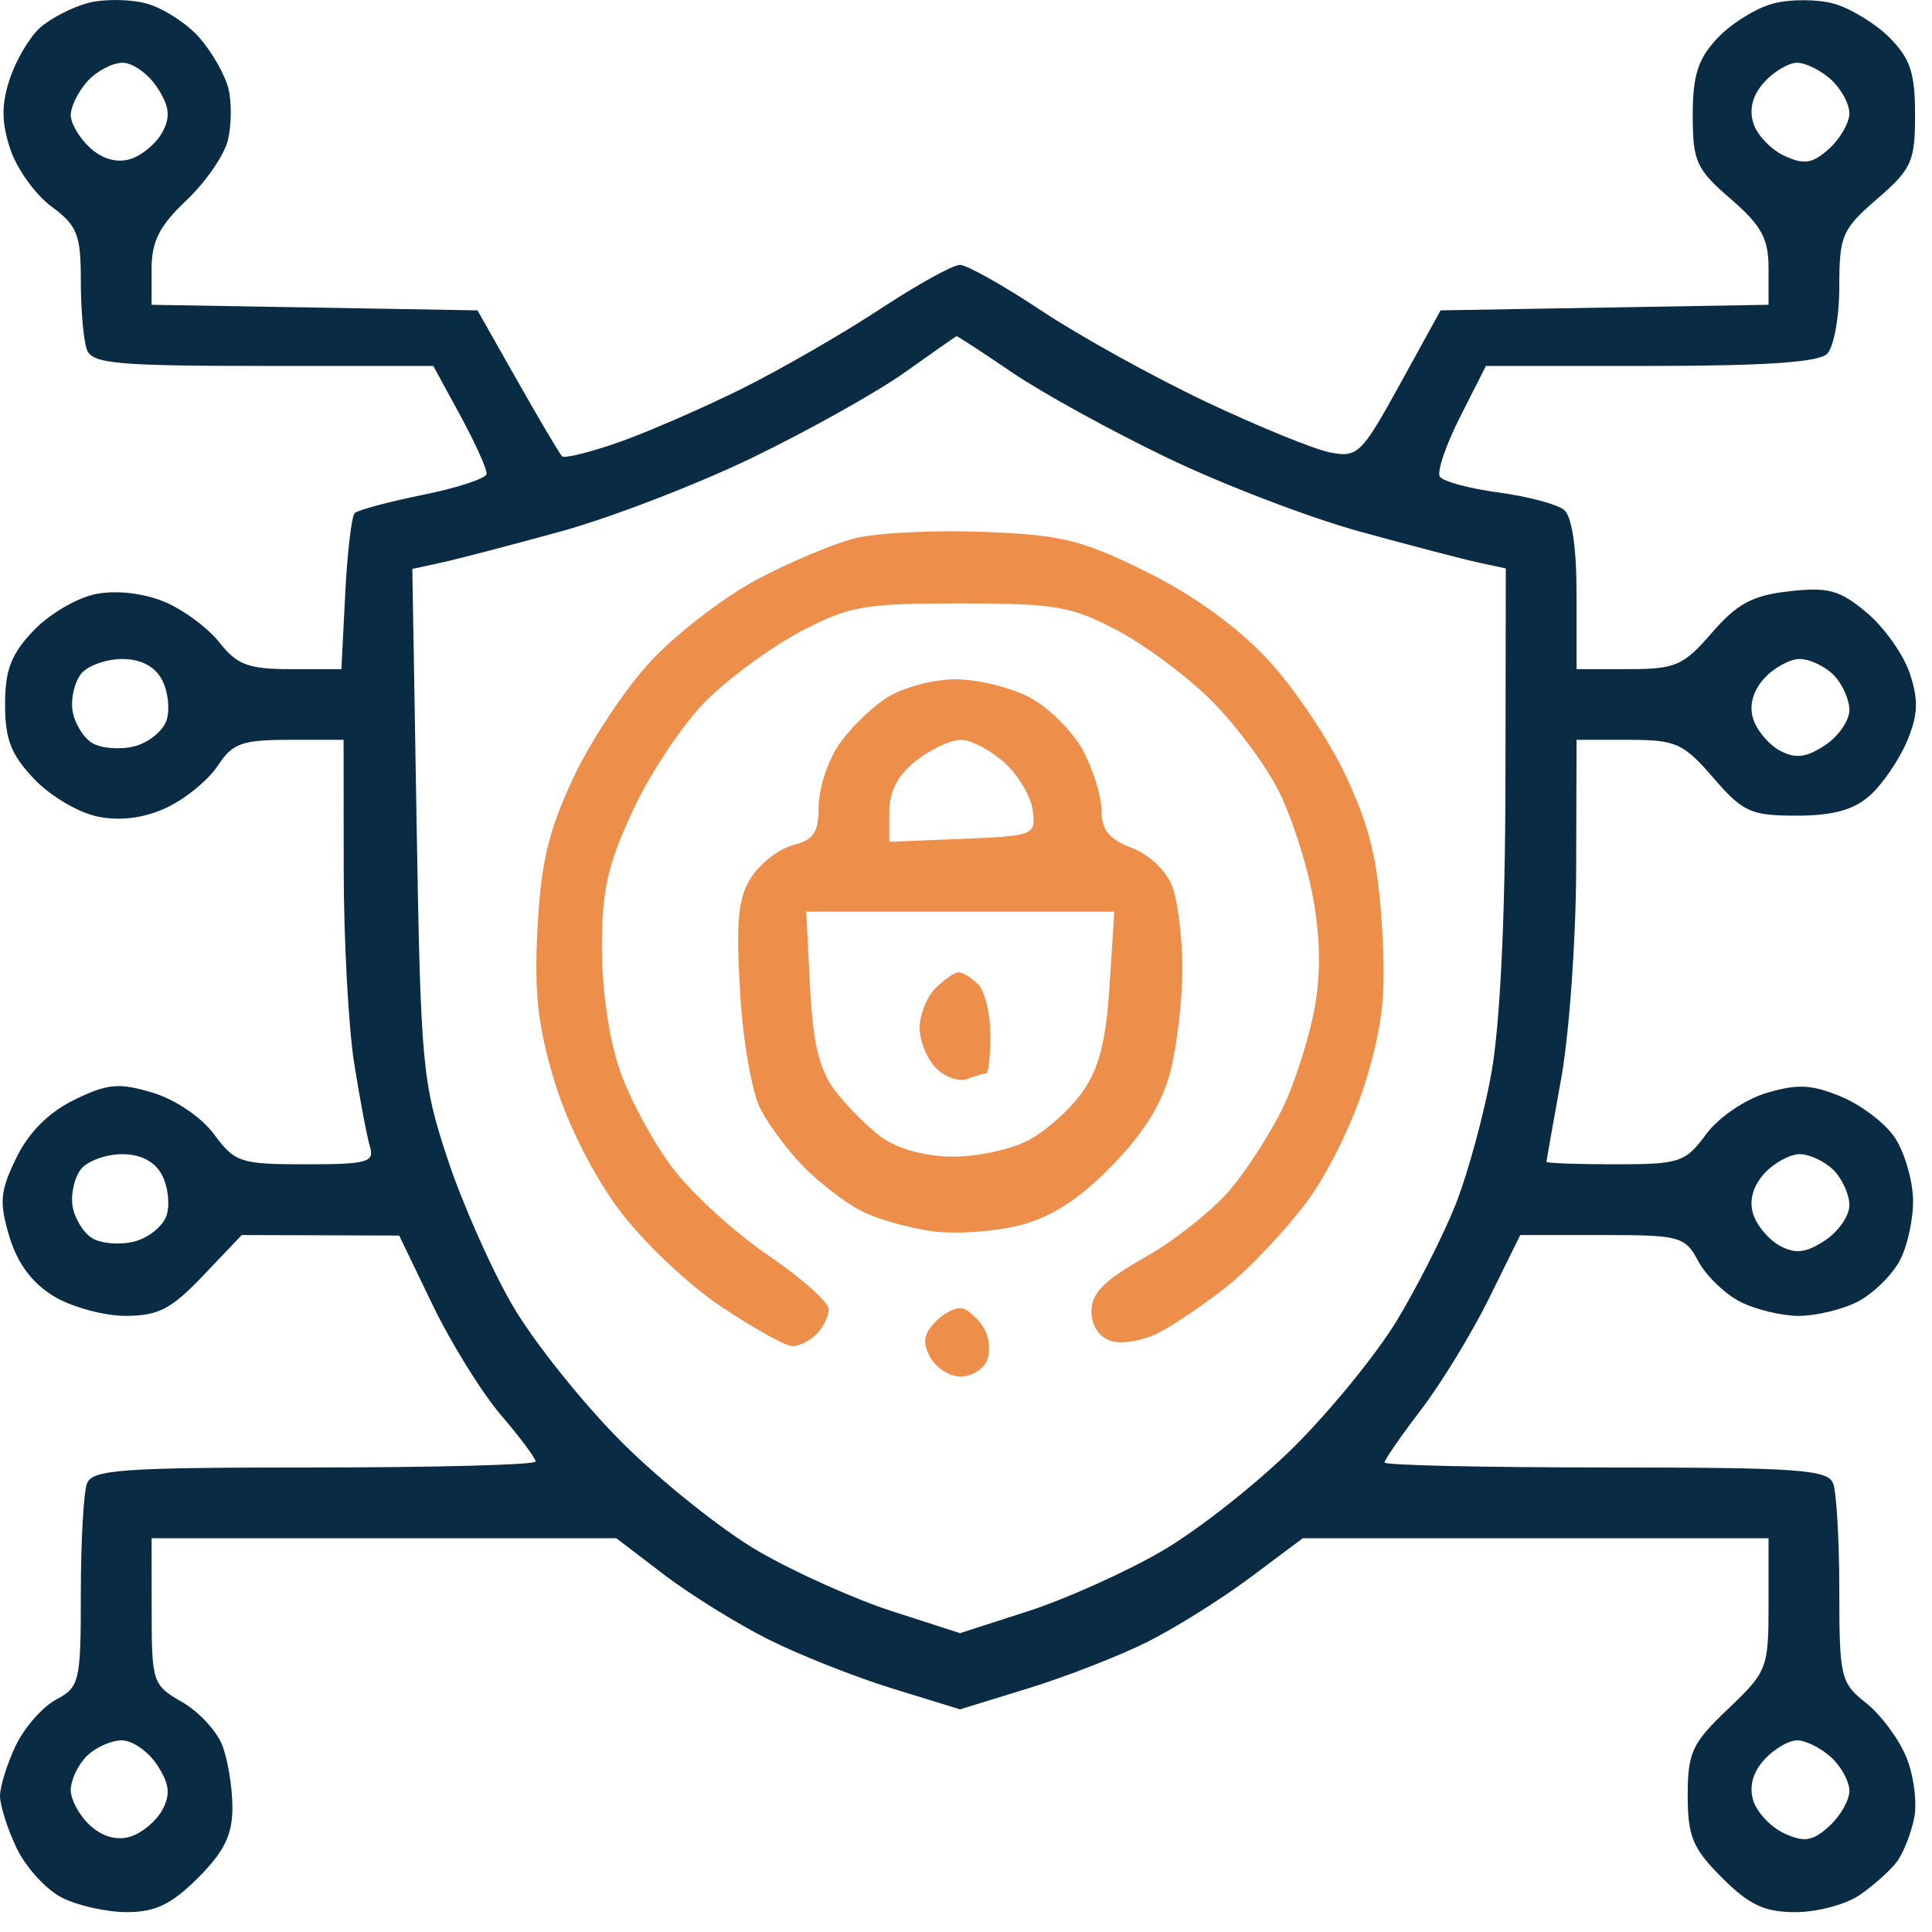 <svg width="50" height="50" viewBox="0 0 50 50" fill="none" xmlns="http://www.w3.org/2000/svg">
<path fill-rule="evenodd" clip-rule="evenodd" d="M2.261 0.081C1.849 0.194 1.295 0.484 1.028 0.725C0.761 0.966 0.411 1.562 0.251 2.048C0.034 2.706 0.037 3.168 0.265 3.856C0.433 4.365 0.913 5.035 1.331 5.344C2.003 5.841 2.092 6.068 2.092 7.275C2.092 8.027 2.164 8.829 2.251 9.056C2.387 9.411 3.039 9.47 6.812 9.47H11.214L11.916 10.76C12.302 11.47 12.607 12.147 12.593 12.264C12.58 12.382 11.839 12.626 10.947 12.806C10.056 12.987 9.26 13.2 9.179 13.281C9.098 13.362 8.987 14.303 8.934 15.372L8.835 17.317H7.529C6.43 17.317 6.136 17.207 5.682 16.631C5.386 16.254 4.745 15.779 4.258 15.575C3.724 15.353 3.025 15.271 2.496 15.37C2.015 15.46 1.285 15.884 0.876 16.312C0.289 16.924 0.131 17.332 0.131 18.232C0.131 19.139 0.289 19.539 0.896 20.173C1.32 20.616 2.062 21.047 2.559 21.14C3.151 21.251 3.757 21.166 4.332 20.892C4.812 20.663 5.401 20.177 5.64 19.812C6.017 19.236 6.264 19.147 7.484 19.147H8.892L8.895 22.482C8.896 24.316 9.018 26.582 9.166 27.517C9.314 28.452 9.498 29.422 9.574 29.674C9.696 30.079 9.505 30.132 7.913 30.132C6.223 30.132 6.079 30.085 5.542 29.358C5.212 28.912 4.536 28.454 3.949 28.278C3.074 28.016 2.784 28.043 1.922 28.464C1.261 28.786 0.746 29.301 0.424 29.962C0.001 30.828 -0.024 31.112 0.242 32.001C0.449 32.692 0.828 33.203 1.387 33.544C1.847 33.824 2.683 34.054 3.244 34.054C4.096 34.055 4.431 33.882 5.261 33.009L6.256 31.963L8.294 31.969L10.331 31.976L11.196 33.771C11.672 34.758 12.467 36.039 12.961 36.617C13.457 37.196 13.862 37.739 13.862 37.824C13.862 37.909 11.285 37.978 8.136 37.978C3.156 37.978 2.389 38.032 2.251 38.392C2.164 38.62 2.092 39.894 2.092 41.225C2.092 43.526 2.061 43.661 1.45 43.987C1.097 44.176 0.626 44.714 0.404 45.183C0.182 45.651 0 46.234 0 46.478C0 46.723 0.192 47.328 0.428 47.824C0.663 48.319 1.187 48.896 1.591 49.105C1.997 49.315 2.757 49.486 3.282 49.486C4.019 49.486 4.44 49.283 5.126 48.597C5.802 47.921 6.015 47.486 6.015 46.783C6.015 46.275 5.899 45.552 5.756 45.177C5.614 44.802 5.144 44.294 4.712 44.048C3.953 43.616 3.926 43.538 3.925 41.705L3.923 39.809H9.936H15.95L17.173 40.743C17.846 41.257 19.054 42.008 19.856 42.413C20.659 42.818 22.11 43.394 23.081 43.694L24.846 44.238L26.612 43.694C27.583 43.395 28.966 42.856 29.685 42.497C30.404 42.138 31.606 41.386 32.355 40.827L33.717 39.809H39.743H45.77V41.52C45.77 43.175 45.736 43.262 44.724 44.225C43.789 45.114 43.678 45.354 43.678 46.464C43.678 47.53 43.805 47.835 44.567 48.597C45.273 49.303 45.666 49.486 46.47 49.486C47.028 49.486 47.775 49.286 48.131 49.041C48.487 48.795 48.916 48.413 49.084 48.191C49.253 47.968 49.458 47.455 49.539 47.051C49.62 46.646 49.526 45.93 49.329 45.46C49.133 44.989 48.663 44.362 48.286 44.066C47.637 43.555 47.601 43.401 47.601 41.166C47.601 39.868 47.529 38.62 47.442 38.392C47.304 38.032 46.537 37.978 41.557 37.978C38.408 37.978 35.831 37.92 35.831 37.85C35.831 37.779 36.259 37.161 36.782 36.477C37.304 35.792 38.094 34.497 38.538 33.597L39.344 31.963H41.467C43.482 31.963 43.608 31.997 43.951 32.639C44.15 33.011 44.635 33.482 45.028 33.685C45.422 33.889 46.109 34.055 46.555 34.055C47.001 34.055 47.687 33.889 48.081 33.685C48.474 33.482 48.962 33.005 49.165 32.625C49.368 32.246 49.523 31.527 49.509 31.027C49.495 30.527 49.286 29.818 49.044 29.45C48.804 29.082 48.18 28.603 47.658 28.385C46.894 28.065 46.519 28.046 45.717 28.286C45.156 28.454 44.475 28.92 44.151 29.358C43.615 30.084 43.469 30.132 41.798 30.132C40.818 30.132 40.018 30.103 40.021 30.067C40.024 30.031 40.197 29.06 40.404 27.909C40.612 26.758 40.786 24.316 40.791 22.482L40.801 19.147H42.146C43.376 19.147 43.564 19.232 44.339 20.128C45.108 21.018 45.308 21.109 46.497 21.109C47.438 21.109 47.973 20.961 48.394 20.586C48.717 20.298 49.147 19.67 49.35 19.19C49.639 18.507 49.655 18.126 49.427 17.433C49.267 16.947 48.766 16.238 48.315 15.859C47.615 15.27 47.319 15.188 46.306 15.302C45.352 15.41 44.956 15.623 44.304 16.376C43.568 17.228 43.365 17.317 42.146 17.317H40.801V15.387C40.801 14.159 40.682 13.361 40.474 13.193C40.294 13.048 39.529 12.846 38.774 12.744C38.019 12.643 37.338 12.458 37.261 12.332C37.184 12.207 37.421 11.512 37.788 10.788L38.456 9.47H42.714C45.678 9.47 47.069 9.375 47.287 9.156C47.459 8.984 47.601 8.202 47.601 7.419C47.601 6.098 47.672 5.933 48.581 5.147C49.475 4.374 49.562 4.181 49.562 2.967C49.562 1.892 49.435 1.509 48.901 0.974C48.537 0.61 47.89 0.215 47.462 0.096C47.035 -0.024 46.326 -0.025 45.886 0.092C45.447 0.209 44.8 0.611 44.448 0.986C43.944 1.521 43.808 1.946 43.808 2.983C43.808 4.179 43.898 4.377 44.789 5.147C45.586 5.836 45.77 6.173 45.77 6.941V7.888L41.526 7.96L37.282 8.032L36.23 9.944C35.236 11.75 35.135 11.848 34.421 11.709C34.005 11.627 32.556 11.035 31.199 10.393C29.843 9.75 27.931 8.691 26.951 8.04C25.971 7.388 25.021 6.855 24.841 6.855C24.661 6.855 23.731 7.37 22.775 8C21.819 8.629 20.217 9.553 19.215 10.052C18.213 10.551 16.777 11.176 16.026 11.441C15.274 11.706 14.607 11.871 14.545 11.808C14.482 11.745 13.964 10.87 13.394 9.863L12.357 8.032L8.14 7.96L3.923 7.888V6.962C3.923 6.245 4.127 5.843 4.821 5.189C5.314 4.723 5.798 4.025 5.895 3.637C5.992 3.249 6 2.643 5.911 2.29C5.823 1.938 5.486 1.347 5.164 0.978C4.841 0.609 4.224 0.21 3.792 0.092C3.361 -0.026 2.671 -0.031 2.261 0.081ZM4.066 2.26C4.385 2.746 4.417 3.021 4.204 3.419C4.05 3.707 3.68 4.02 3.381 4.114C3.035 4.224 2.658 4.122 2.335 3.83C2.058 3.579 1.831 3.195 1.831 2.977C1.831 2.759 2.026 2.365 2.264 2.102C2.502 1.839 2.911 1.624 3.173 1.624C3.435 1.624 3.837 1.91 4.066 2.26ZM47.384 2.057C47.647 2.295 47.862 2.688 47.862 2.932C47.862 3.175 47.626 3.587 47.338 3.848C46.912 4.234 46.696 4.269 46.184 4.035C45.837 3.877 45.474 3.497 45.377 3.19C45.261 2.826 45.358 2.458 45.656 2.128C45.907 1.851 46.291 1.624 46.509 1.624C46.727 1.624 47.121 1.819 47.384 2.057ZM26.194 9.639C26.963 10.163 28.77 11.157 30.208 11.848C31.647 12.54 33.883 13.396 35.178 13.753C36.472 14.109 37.855 14.47 38.251 14.556L38.97 14.711L38.961 20.264C38.955 23.766 38.82 26.541 38.596 27.778C38.401 28.857 37.983 30.387 37.669 31.178C37.354 31.969 36.668 33.323 36.144 34.186C35.621 35.049 34.421 36.52 33.479 37.455C32.536 38.39 31.003 39.599 30.071 40.141C29.14 40.683 27.583 41.383 26.612 41.696L24.846 42.266L23.081 41.696C22.11 41.383 20.552 40.683 19.62 40.141C18.687 39.599 17.098 38.33 16.089 37.321C15.08 36.311 13.81 34.722 13.267 33.79C12.723 32.857 11.967 31.152 11.586 30.001C10.927 28.01 10.888 27.59 10.782 21.317L10.671 14.724L11.417 14.562C11.826 14.473 13.221 14.109 14.516 13.753C15.81 13.396 18.046 12.535 19.485 11.838C20.923 11.141 22.689 10.153 23.408 9.643C24.127 9.132 24.733 8.708 24.755 8.7C24.776 8.692 25.424 9.115 26.194 9.639ZM4.19 17.588C4.347 17.881 4.402 18.352 4.313 18.633C4.223 18.915 3.845 19.223 3.473 19.316C3.101 19.409 2.608 19.368 2.379 19.224C2.149 19.081 1.923 18.704 1.876 18.387C1.829 18.07 1.932 17.641 2.104 17.433C2.277 17.225 2.752 17.055 3.161 17.055C3.642 17.055 4.006 17.244 4.19 17.588ZM47.451 17.466C47.677 17.692 47.862 18.101 47.862 18.375C47.862 18.649 47.576 19.061 47.226 19.291C46.74 19.609 46.466 19.641 46.067 19.428C45.779 19.274 45.466 18.904 45.372 18.606C45.262 18.259 45.364 17.882 45.656 17.559C45.907 17.282 46.321 17.055 46.577 17.055C46.831 17.055 47.225 17.24 47.451 17.466ZM4.19 30.404C4.347 30.697 4.402 31.167 4.313 31.449C4.223 31.731 3.845 32.038 3.473 32.132C3.101 32.225 2.608 32.184 2.379 32.04C2.149 31.896 1.923 31.519 1.876 31.203C1.829 30.886 1.932 30.456 2.104 30.248C2.277 30.041 2.752 29.87 3.161 29.87C3.642 29.87 4.006 30.059 4.19 30.404ZM47.451 30.281C47.677 30.508 47.862 30.917 47.862 31.191C47.862 31.465 47.576 31.877 47.226 32.106C46.74 32.424 46.466 32.457 46.067 32.243C45.779 32.09 45.466 31.719 45.372 31.421C45.262 31.075 45.364 30.697 45.656 30.375C45.907 30.098 46.321 29.87 46.577 29.87C46.831 29.87 47.225 30.055 47.451 30.281ZM4.066 45.676C4.385 46.162 4.417 46.437 4.204 46.836C4.05 47.123 3.68 47.436 3.381 47.53C3.035 47.641 2.658 47.538 2.335 47.246C2.058 46.995 1.831 46.581 1.831 46.326C1.831 46.071 2.016 45.677 2.242 45.451C2.468 45.225 2.877 45.04 3.151 45.04C3.425 45.04 3.837 45.326 4.066 45.676ZM47.384 45.473C47.647 45.711 47.862 46.105 47.862 46.348C47.862 46.591 47.626 47.003 47.338 47.264C46.912 47.65 46.696 47.685 46.184 47.451C45.837 47.293 45.474 46.913 45.377 46.606C45.261 46.242 45.358 45.874 45.656 45.544C45.907 45.267 46.291 45.04 46.509 45.04C46.727 45.04 47.121 45.235 47.384 45.473Z" fill="#092B44"/>
<path fill-rule="evenodd" clip-rule="evenodd" d="M22.131 13.929C21.572 14.07 20.426 14.552 19.584 15C18.742 15.45 17.514 16.393 16.855 17.097C16.197 17.801 15.29 19.163 14.841 20.123C14.192 21.51 14 22.313 13.911 24.019C13.823 25.696 13.918 26.566 14.348 27.981C14.68 29.072 15.339 30.388 16.005 31.286C16.622 32.119 17.792 33.233 18.654 33.809C19.503 34.376 20.338 34.84 20.508 34.84C20.679 34.84 20.959 34.699 21.132 34.526C21.305 34.353 21.446 34.064 21.446 33.882C21.446 33.7 20.744 33.075 19.886 32.492C19.028 31.91 17.917 30.897 17.417 30.242C16.916 29.586 16.297 28.441 16.04 27.695C15.762 26.889 15.574 25.598 15.577 24.509C15.581 23.013 15.73 22.36 16.396 20.939C16.843 19.982 17.688 18.721 18.273 18.136C18.858 17.551 19.958 16.745 20.718 16.345C21.975 15.682 22.347 15.617 24.846 15.617C27.316 15.617 27.725 15.687 28.912 16.313C29.638 16.696 30.736 17.515 31.354 18.132C31.971 18.749 32.751 19.797 33.087 20.46C33.423 21.123 33.826 22.371 33.982 23.234C34.175 24.294 34.184 25.237 34.013 26.14C33.873 26.876 33.519 27.991 33.224 28.617C32.929 29.244 32.322 30.201 31.874 30.745C31.425 31.288 30.426 32.09 29.652 32.527C28.579 33.133 28.246 33.465 28.246 33.932C28.246 34.308 28.442 34.605 28.756 34.705C29.037 34.794 29.596 34.696 29.998 34.487C30.401 34.277 31.197 33.735 31.767 33.281C32.337 32.827 33.249 31.861 33.795 31.136C34.367 30.375 35.022 29.04 35.343 27.982C35.792 26.504 35.874 25.722 35.765 23.965C35.659 22.273 35.45 21.402 34.831 20.08C34.393 19.143 33.478 17.782 32.798 17.056C32.011 16.214 30.872 15.393 29.659 14.794C27.99 13.969 27.47 13.842 25.451 13.764C24.183 13.715 22.689 13.789 22.131 13.929ZM22.921 18.075C22.51 18.346 21.952 18.904 21.681 19.315C21.41 19.727 21.187 20.433 21.186 20.885C21.185 21.541 21.054 21.739 20.534 21.869C20.176 21.959 19.689 22.329 19.452 22.691C19.104 23.221 19.046 23.794 19.151 25.638C19.225 26.941 19.455 28.263 19.686 28.708C19.908 29.137 20.422 29.821 20.828 30.227C21.234 30.633 21.89 31.133 22.286 31.338C22.682 31.543 23.51 31.779 24.125 31.864C24.74 31.948 25.772 31.876 26.418 31.704C27.239 31.485 27.953 31.018 28.792 30.153C29.621 29.297 30.086 28.541 30.296 27.707C30.463 27.044 30.6 25.854 30.6 25.064C30.6 24.274 30.481 23.315 30.336 22.933C30.185 22.537 29.736 22.112 29.29 21.943C28.703 21.722 28.508 21.481 28.508 20.982C28.508 20.616 28.293 19.915 28.03 19.425C27.767 18.935 27.151 18.319 26.661 18.056C26.171 17.793 25.297 17.579 24.72 17.58C24.132 17.581 23.34 17.799 22.921 18.075ZM25.994 19.736C26.354 20.059 26.684 20.619 26.728 20.978C26.806 21.617 26.764 21.634 24.911 21.709L23.015 21.786V21.009C23.015 20.481 23.236 20.058 23.704 19.69C24.083 19.391 24.607 19.147 24.867 19.147C25.127 19.147 25.634 19.412 25.994 19.736ZM28.714 25.522C28.622 26.96 28.442 27.659 28.005 28.272C27.683 28.724 27.047 29.287 26.591 29.523C26.135 29.758 25.245 29.944 24.613 29.934C23.914 29.924 23.202 29.722 22.798 29.42C22.432 29.146 21.891 28.601 21.597 28.206C21.201 27.675 21.037 26.987 20.964 25.542L20.866 23.594H24.852H28.838L28.714 25.522ZM24.211 25.574C23.985 25.8 23.8 26.262 23.8 26.601C23.8 26.94 23.992 27.41 24.226 27.644C24.46 27.878 24.823 28.004 25.032 27.924C25.241 27.844 25.461 27.778 25.521 27.778C25.581 27.778 25.631 27.331 25.631 26.784C25.631 26.238 25.489 25.649 25.317 25.477C25.144 25.304 24.917 25.163 24.812 25.163C24.708 25.163 24.437 25.348 24.211 25.574ZM24.223 34.193C23.903 34.513 23.866 34.737 24.071 35.12C24.22 35.397 24.576 35.625 24.864 35.625C25.151 35.625 25.459 35.432 25.55 35.197C25.64 34.961 25.599 34.586 25.457 34.362C25.316 34.139 25.076 33.914 24.923 33.863C24.77 33.812 24.455 33.96 24.223 34.193Z" fill="#ED8E4B"/>
</svg>
